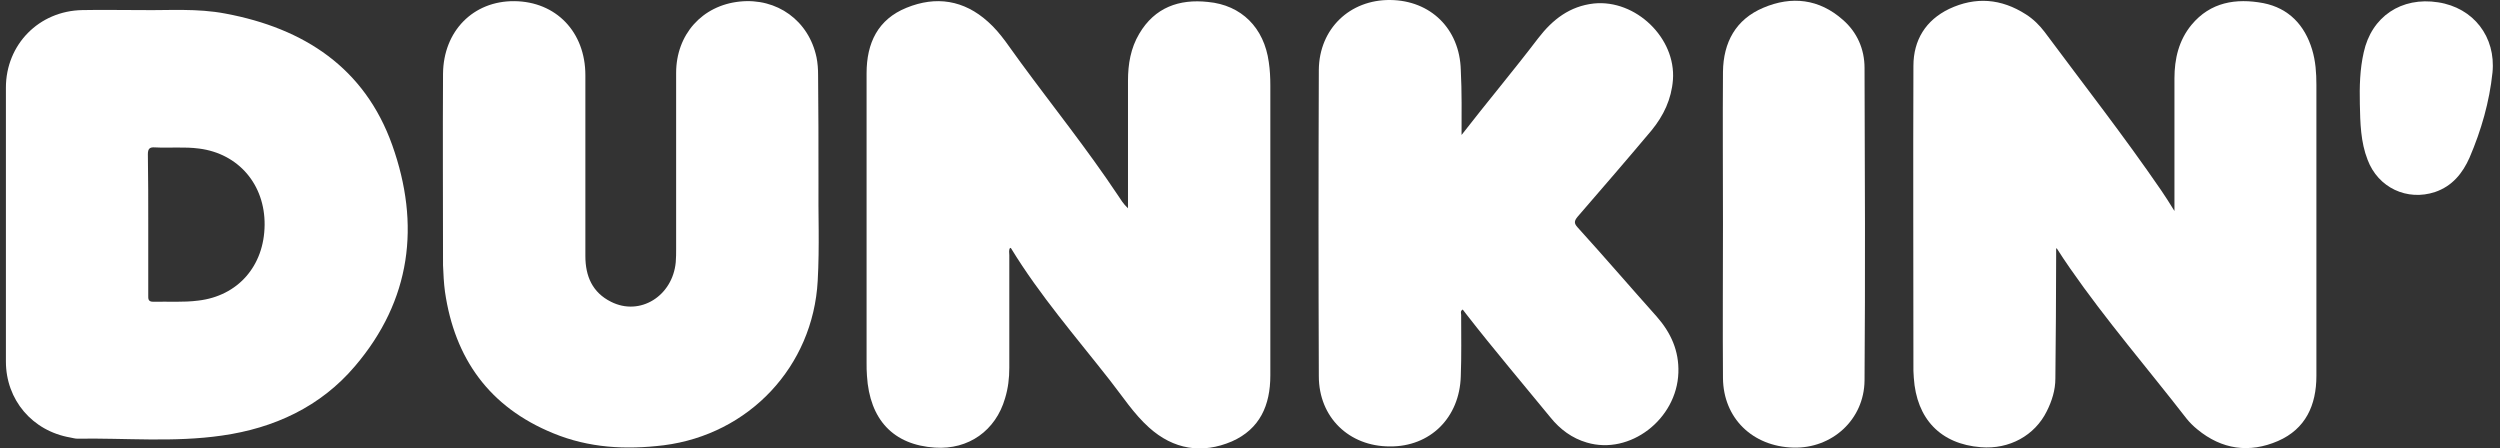 <svg width="223" height="40" viewBox="0 0 223 40" fill="none" xmlns="http://www.w3.org/2000/svg">
<rect x="0" y="0" width="223" height="40" fill="#333333" stroke="none"/>
<g clip-path="url(#clip0_330_2332)">
<path d="M90.1 22.108C89.961 22.316 90.03 22.558 90.03 22.765C90.03 26.121 90.03 29.443 90.03 32.799C90.03 33.733 89.927 34.632 89.65 35.532C88.819 38.403 86.398 40.133 83.388 39.926C79.686 39.684 77.575 37.435 77.333 33.525C77.299 33.145 77.299 32.729 77.299 32.349C77.299 23.734 77.299 15.154 77.299 6.539C77.299 3.841 78.302 1.73 80.862 0.692C83.491 -0.38 85.982 0 88.127 1.938C89.304 2.976 90.134 4.36 91.068 5.605C93.94 9.515 96.984 13.32 99.683 17.368C99.96 17.783 100.202 18.199 100.617 18.579C100.617 18.372 100.617 18.129 100.617 17.922C100.617 14.358 100.617 10.76 100.617 7.197C100.617 5.709 100.859 4.29 101.62 3.01C103.004 0.658 105.184 -0.103 107.744 0.173C110.754 0.45 112.761 2.491 113.176 5.536C113.28 6.228 113.314 6.92 113.314 7.612C113.314 16.227 113.314 24.876 113.314 33.491C113.314 36.155 112.38 38.265 109.889 39.372C107.225 40.514 104.665 40.099 102.485 38.127C101.136 36.916 100.133 35.359 98.991 33.906C95.981 30.066 92.763 26.363 90.203 22.177C90.203 22.143 90.169 22.143 90.1 22.108Z" fill="white"/>
<path d="M183.408 22.177C183.408 22.419 183.408 22.662 183.408 22.904C183.408 26.537 183.374 30.135 183.339 33.767C183.339 34.805 183.028 35.774 182.578 36.673C181.506 38.853 179.222 40.099 176.697 39.891C173.098 39.614 170.953 37.365 170.711 33.698C170.711 33.491 170.677 33.283 170.677 33.075C170.677 24.011 170.642 14.946 170.677 5.882C170.677 3.564 171.784 1.799 173.86 0.796C176.212 -0.311 178.496 -0.138 180.71 1.281C181.367 1.696 181.921 2.249 182.37 2.837C185.865 7.543 189.463 12.144 192.784 16.988C193.165 17.541 193.511 18.095 193.961 18.821C193.961 18.406 193.961 18.164 193.961 17.922C193.961 14.289 193.961 10.622 193.961 6.989C193.961 5.259 194.341 3.599 195.483 2.215C197.178 0.173 199.462 -0.173 201.883 0.277C204.167 0.727 205.585 2.249 206.243 4.429C206.554 5.467 206.623 6.505 206.623 7.577C206.623 16.227 206.623 24.876 206.623 33.525C206.623 36.155 205.654 38.265 203.198 39.337C200.638 40.445 198.181 40.099 196.002 38.3C195.656 38.023 195.31 37.677 195.033 37.331C191.573 32.868 187.871 28.578 184.654 23.942C184.239 23.354 183.858 22.765 183.478 22.177C183.512 22.143 183.478 22.143 183.408 22.177Z" fill="white"/>
<path d="M12.774 0.9C15.023 0.935 17.584 0.727 20.109 1.211C27.132 2.526 32.53 6.055 34.986 12.94C37.512 20.032 36.681 26.779 31.665 32.66C28.585 36.293 24.434 38.196 19.798 38.853C15.508 39.476 11.183 39.061 6.893 39.13C6.685 39.13 6.478 39.061 6.27 39.026C2.88 38.438 0.527 35.67 0.527 32.245C0.527 24.115 0.527 15.95 0.527 7.819C0.527 3.979 3.468 0.969 7.343 0.9C9.038 0.865 10.768 0.9 12.774 0.9ZM13.224 20.032C13.224 22.143 13.224 24.218 13.224 26.329C13.224 26.64 13.19 26.917 13.674 26.917C15.023 26.883 16.338 26.986 17.687 26.813C21.216 26.398 23.569 23.734 23.604 20.067C23.638 16.469 21.285 13.701 17.756 13.251C16.442 13.078 15.127 13.217 13.812 13.147C13.328 13.113 13.19 13.286 13.19 13.77C13.224 15.846 13.224 17.956 13.224 20.032Z" fill="white"/>
<path d="M130.371 12.04C132.654 9.099 135.007 6.297 137.221 3.391C138.501 1.73 140.023 0.554 142.168 0.312C145.905 -0.069 149.503 3.391 149.226 7.127C149.088 8.857 148.396 10.31 147.323 11.625C145.144 14.22 142.93 16.78 140.715 19.34C140.404 19.721 140.404 19.928 140.715 20.274C143.103 22.904 145.421 25.602 147.773 28.232C149.053 29.685 149.78 31.311 149.711 33.248C149.572 37.4 145.386 40.618 141.546 39.476C140.231 39.095 139.158 38.3 138.294 37.227C135.803 34.182 133.242 31.172 130.82 28.059C130.717 27.92 130.613 27.782 130.475 27.609C130.232 27.747 130.336 27.955 130.336 28.093C130.336 29.927 130.371 31.726 130.302 33.56C130.198 37.262 127.568 39.856 123.97 39.822C120.338 39.822 117.639 37.227 117.639 33.56C117.604 24.461 117.604 15.327 117.639 6.228C117.674 2.561 120.407 -0.034 124.005 0C127.603 0.035 130.198 2.561 130.302 6.228C130.405 8.235 130.371 10.137 130.371 12.04Z" fill="white"/>
<path d="M73.008 16.365C72.974 18.856 73.112 21.97 72.939 25.049C72.524 32.695 66.816 38.749 59.204 39.718C55.814 40.133 52.527 39.96 49.344 38.645C43.67 36.327 40.556 32.003 39.691 26.017C39.587 25.256 39.553 24.46 39.518 23.665C39.518 17.956 39.484 12.282 39.518 6.574C39.553 2.768 42.217 0.069 45.884 0.104C49.586 0.139 52.215 2.837 52.215 6.712C52.215 12.075 52.215 17.472 52.215 22.834C52.215 24.634 52.838 26.087 54.499 26.917C57.094 28.232 60 26.398 60.277 23.388C60.311 23.007 60.311 22.592 60.311 22.212C60.311 16.988 60.311 11.729 60.311 6.505C60.311 3.079 62.629 0.485 65.985 0.139C69.306 -0.207 72.144 1.834 72.835 5.121C72.939 5.64 72.974 6.159 72.974 6.712C73.008 9.722 73.008 12.732 73.008 16.365Z" fill="white"/>
<path d="M153.689 19.963C153.689 15.431 153.655 10.933 153.689 6.401C153.724 3.771 154.831 1.73 157.287 0.692C159.813 -0.38 162.269 -0.103 164.38 1.765C165.66 2.872 166.317 4.394 166.317 6.055C166.352 15.362 166.387 24.634 166.317 33.94C166.283 37.435 163.411 40.029 159.951 39.926C156.319 39.822 153.724 37.296 153.689 33.733C153.655 29.131 153.689 24.564 153.689 19.963Z" fill="white"/>
<path d="M210.498 9.272C210.464 7.715 210.498 6.193 210.844 4.671C211.536 1.488 214.2 -0.311 217.487 0.208C220.635 0.692 222.642 3.287 222.33 6.47C222.054 9.099 221.327 11.625 220.289 14.047C219.666 15.465 218.732 16.607 217.21 17.126C214.719 17.956 212.124 16.745 211.19 14.254C210.567 12.663 210.533 10.968 210.498 9.272Z" fill="white"/>
</g>
<defs>
<clipPath id="clip0_330_2332">
<rect width="221.835" height="40" fill="white" transform="translate(0.527)"/>
</clipPath>
</defs>
</svg>

